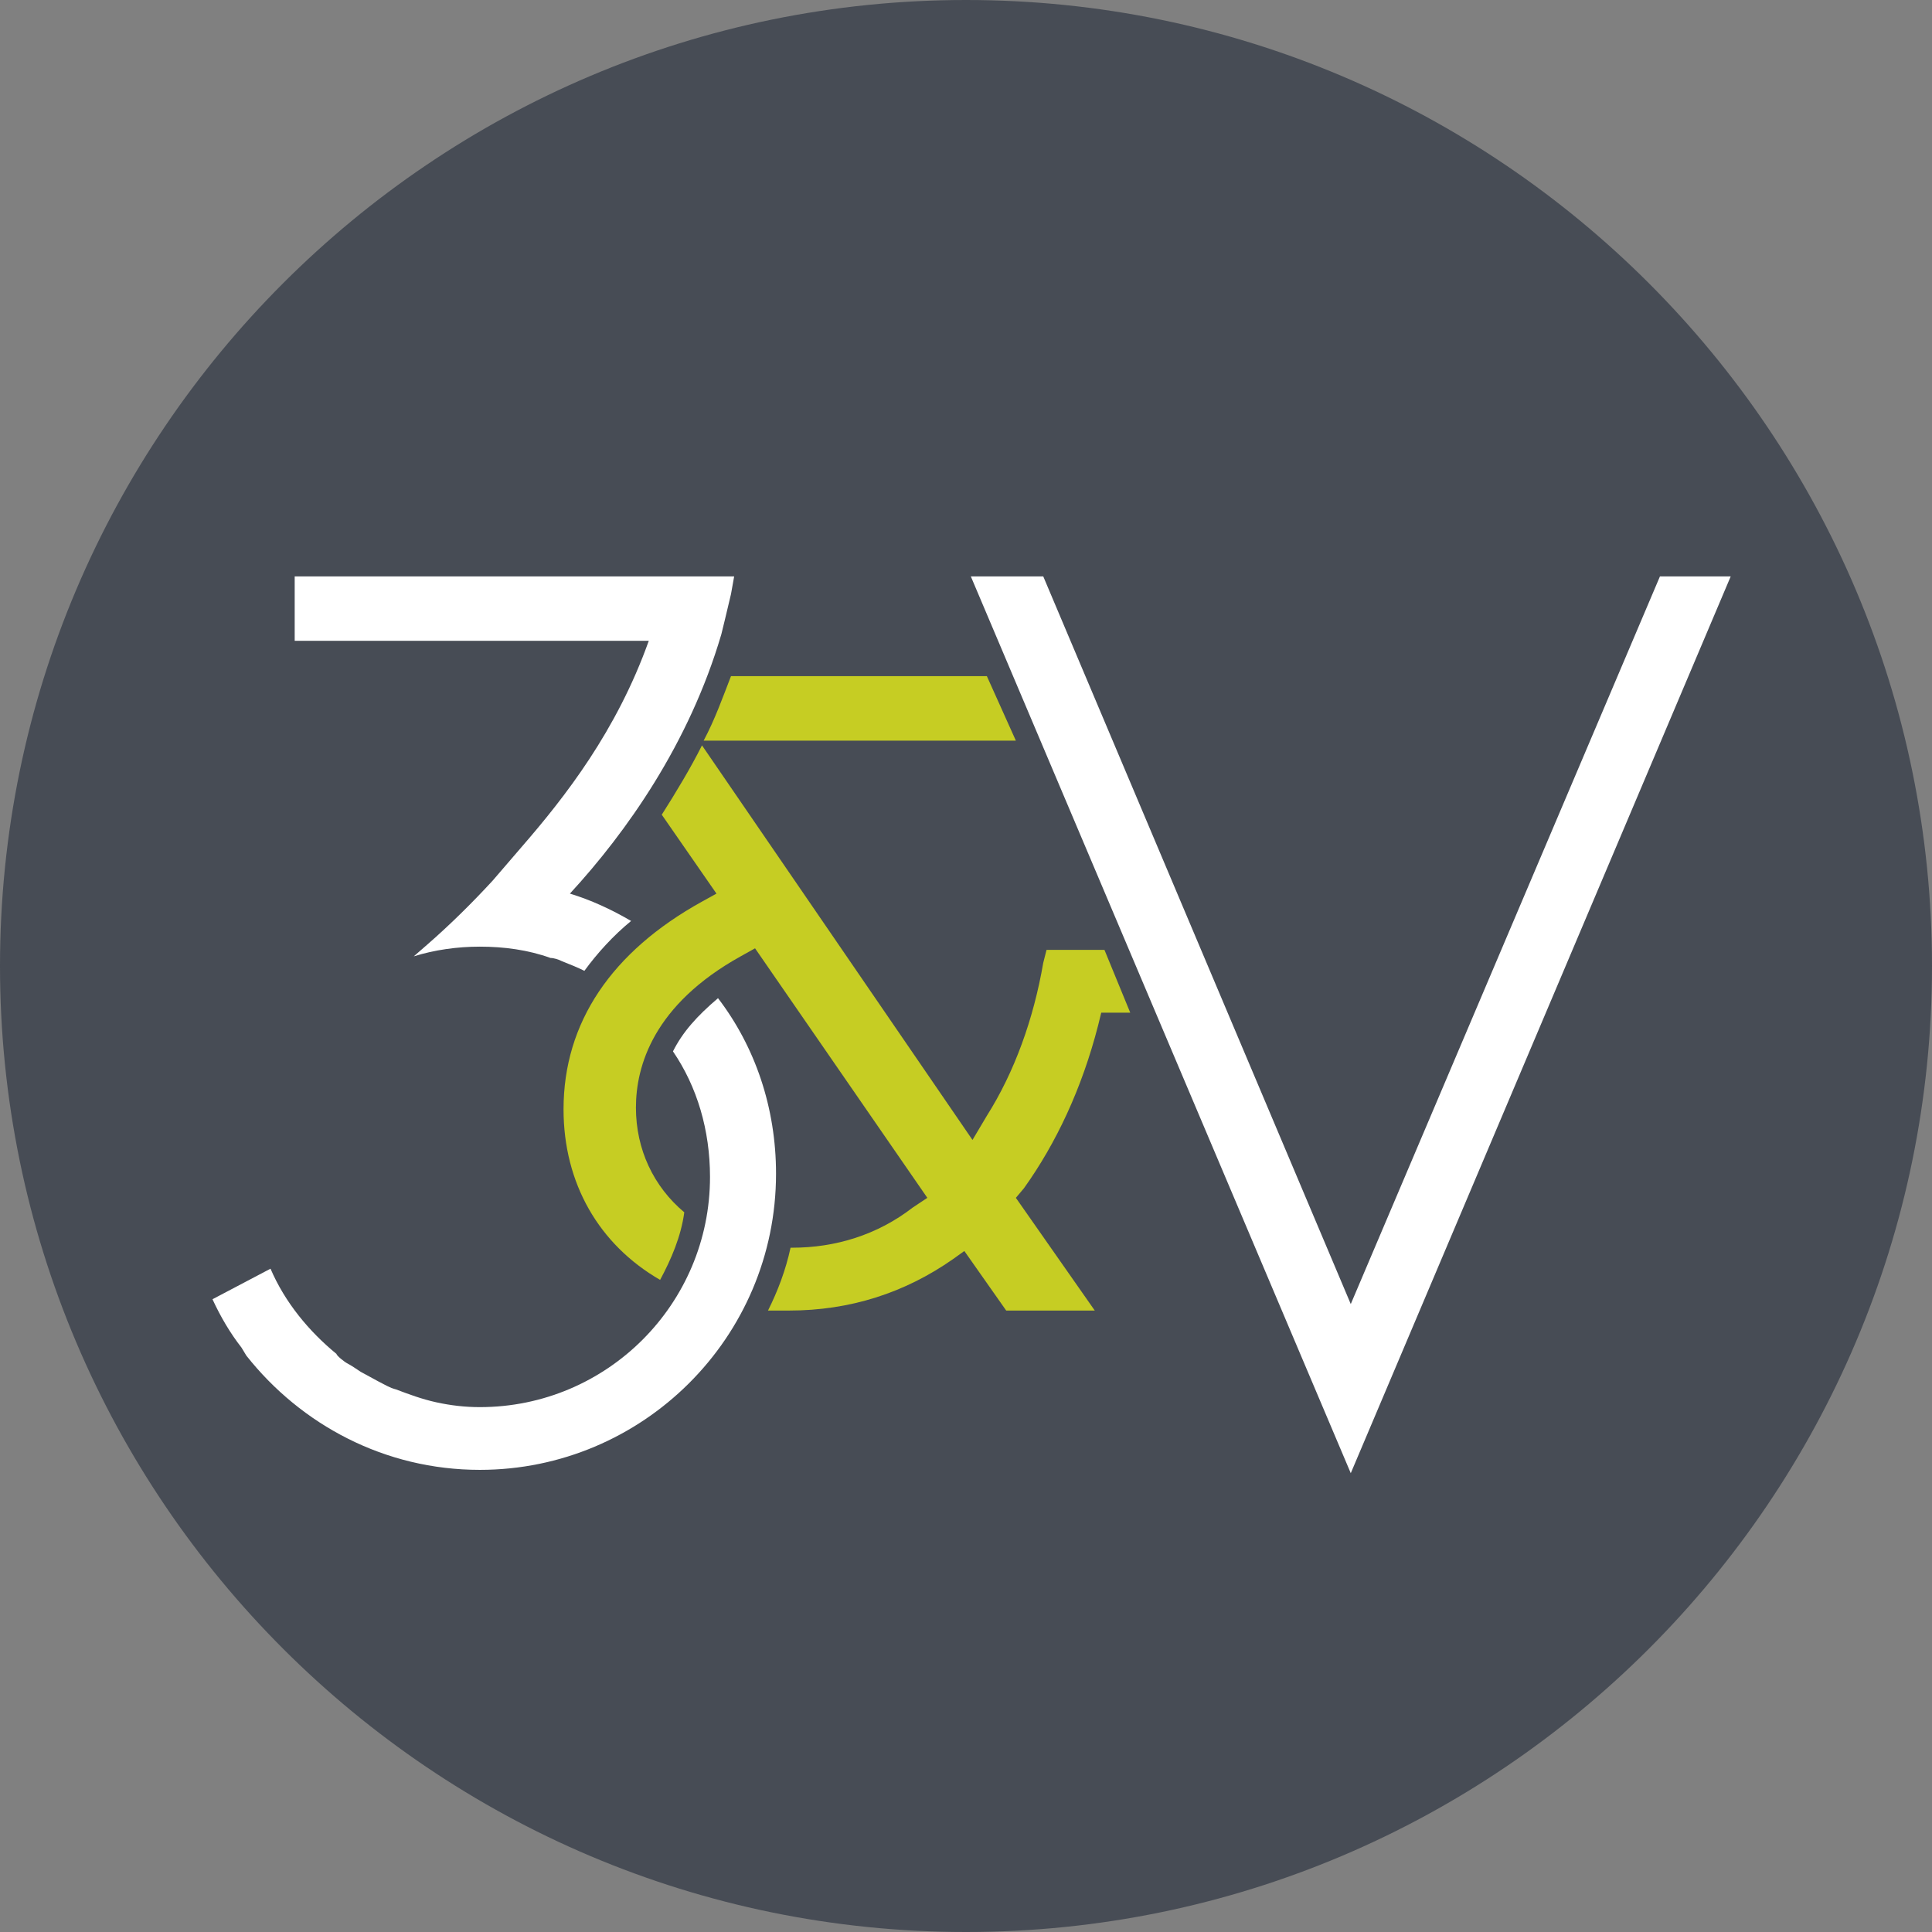 <?xml version="1.0" encoding="UTF-8"?>
<svg xmlns="http://www.w3.org/2000/svg" xmlns:xlink="http://www.w3.org/1999/xlink" width="64px" height="64px" viewBox="0 0 64 64" version="1.1">
<rect x="0" y="0" width="64" height="64" fill="#808080" stroke="none"/>
<g id="surface1">
<path style=" stroke:none;fill-rule:nonzero;fill:rgb(27.843%,29.804%,33.333%);fill-opacity:1;" d="M 64 32 C 64 49.652 49.652 64 32 64 C 14.348 64 0 49.652 0 32 C 0 14.348 14.348 0 32 0 C 49.652 0 64 14.348 64 32 "/>
<path style=" stroke:none;fill-rule:nonzero;fill:rgb(77.647%,80.392%,13.725%);fill-opacity:1;" d="M 33.652 24.535 L 23.309 24.535 C 23.68 23.84 23.945 23.094 24.215 22.398 L 32.691 22.398 Z M 36.586 31.465 L 34.668 31.465 L 34.559 31.895 C 34.238 33.762 33.602 35.52 32.691 36.961 L 32.215 37.762 L 23.254 24.691 C 22.879 25.441 22.398 26.238 21.922 26.988 L 23.734 29.602 L 23.254 29.867 C 20.266 31.52 18.668 33.867 18.668 36.746 C 18.668 39.199 19.84 41.227 21.867 42.398 C 22.238 41.707 22.559 40.961 22.668 40.16 C 21.652 39.309 21.066 38.078 21.066 36.691 C 21.066 35.309 21.652 33.281 24.535 31.68 L 25.012 31.414 L 30.719 39.68 L 30.238 40 C 29.066 40.906 27.68 41.332 26.238 41.332 L 26.188 41.332 C 26.027 42.078 25.762 42.773 25.441 43.414 L 25.707 43.414 C 25.812 43.414 25.973 43.414 26.133 43.414 C 28.16 43.414 29.973 42.828 31.574 41.707 L 31.945 41.441 L 33.332 43.414 L 36.266 43.414 L 33.652 39.68 L 33.922 39.359 C 34.988 37.867 35.84 36.055 36.375 33.973 L 36.48 33.547 L 37.441 33.547 Z M 36.586 31.465 "/>
<path style=" stroke:none;fill-rule:nonzero;fill:rgb(100%,100%,100%);fill-opacity:1;" d="M 21.492 21.227 L 9.762 21.227 L 9.762 19.094 L 24.32 19.094 L 24.215 19.68 C 24.105 20.16 23.895 21.012 23.895 21.012 C 22.828 24.641 20.746 27.574 18.879 29.602 C 19.574 29.812 20.266 30.133 20.906 30.508 C 20.32 30.988 19.785 31.574 19.359 32.16 C 19.148 32.055 18.879 31.945 18.613 31.84 C 18.508 31.785 18.348 31.734 18.238 31.734 C 17.492 31.465 16.691 31.359 15.895 31.359 C 15.148 31.359 14.398 31.465 13.707 31.68 L 14.133 31.309 C 14.934 30.613 15.68 29.867 16.32 29.172 C 16.641 28.801 16.961 28.426 17.281 28.055 C 18.719 26.398 20.426 24.215 21.492 21.227 Z M 22.293 34.828 C 23.094 36 23.52 37.441 23.52 38.988 C 23.52 43.199 20.105 46.613 15.895 46.613 C 15.414 46.613 14.934 46.559 14.453 46.453 C 13.973 46.348 13.547 46.188 13.121 46.027 C 12.906 45.973 12.746 45.867 12.535 45.762 L 11.945 45.441 C 11.785 45.332 11.625 45.227 11.52 45.172 C 11.414 45.121 11.148 44.906 11.148 44.852 C 10.238 44.105 9.441 43.148 8.961 42.027 L 7.039 43.039 C 7.309 43.625 7.625 44.16 8 44.641 L 8.16 44.906 C 9.973 47.199 12.746 48.691 15.895 48.691 C 21.281 48.691 25.707 44.32 25.707 38.879 C 25.707 36.691 25.012 34.668 23.785 33.066 C 23.094 33.652 22.613 34.188 22.293 34.828 Z M 54.988 19.094 L 44.746 43.199 L 34.559 19.094 L 32.16 19.094 L 44.746 48.801 L 57.332 19.094 Z M 54.988 19.094 "/>
</g>
</svg>
